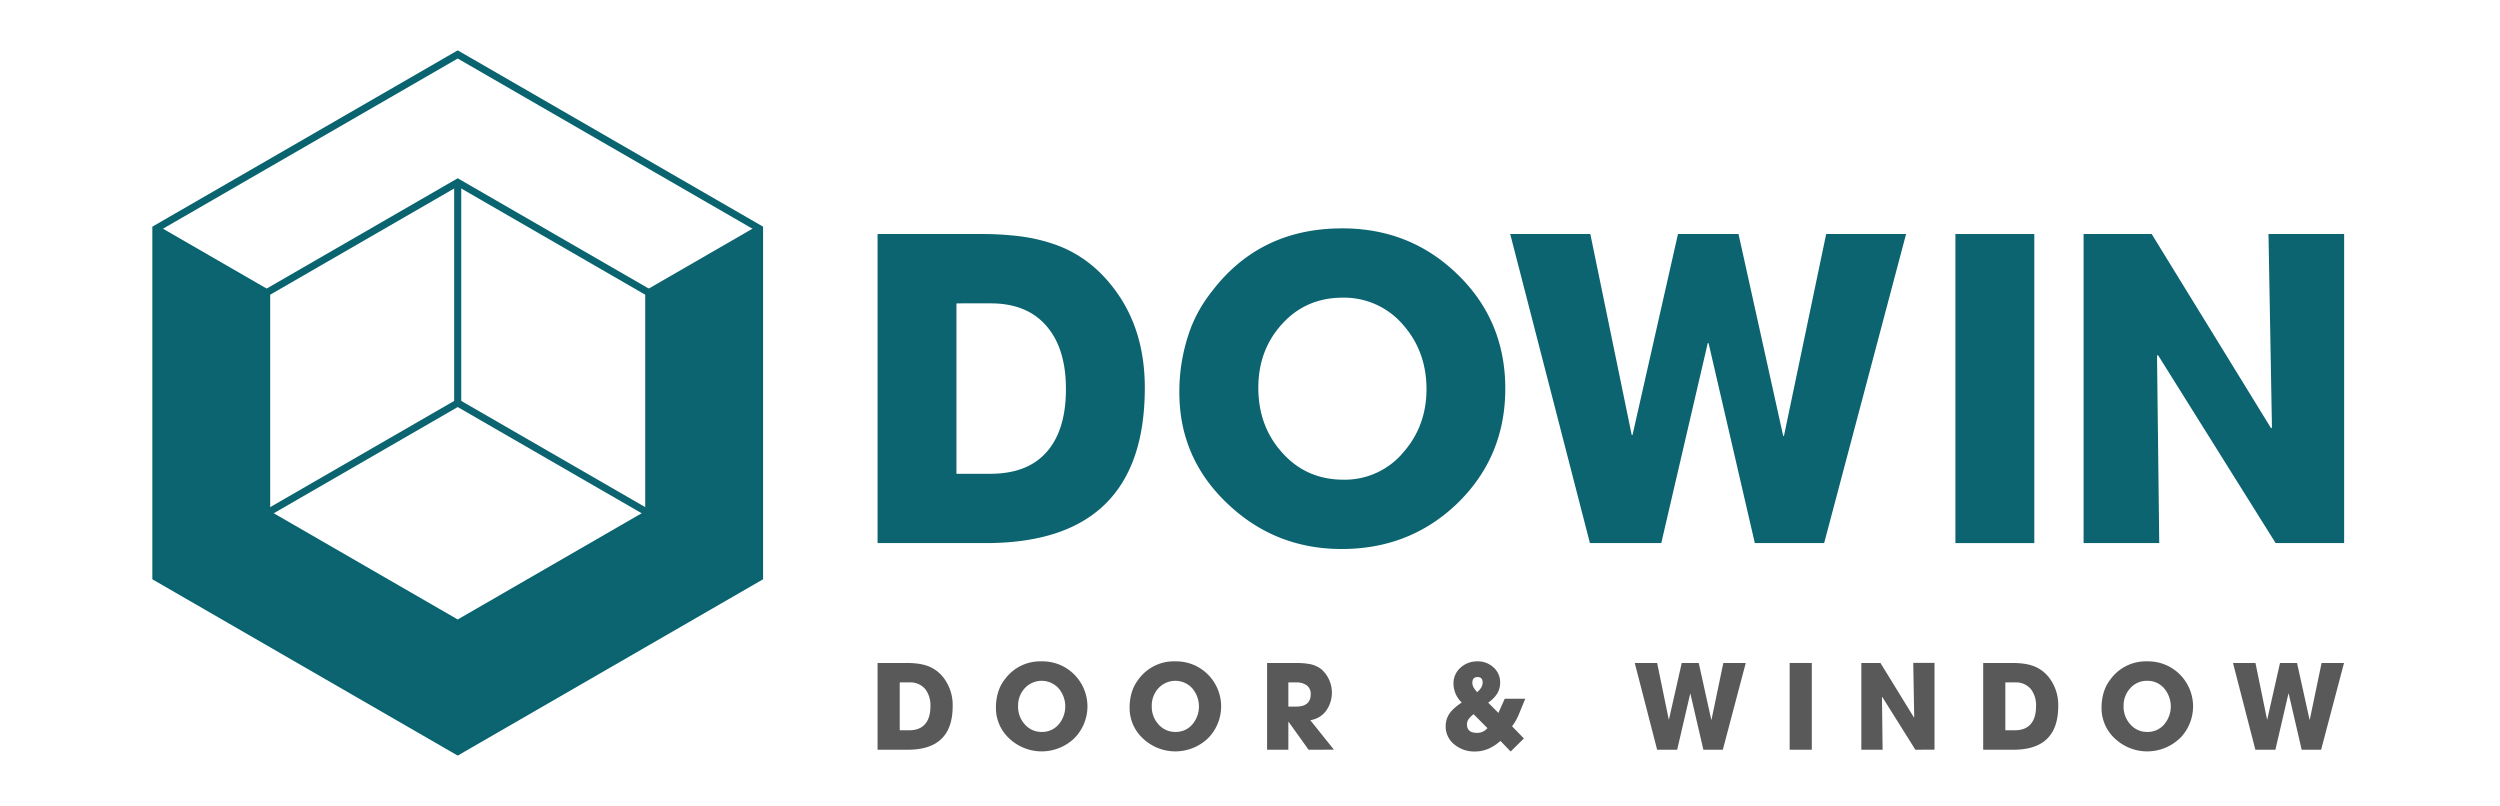 <svg xmlns="http://www.w3.org/2000/svg" viewBox="0 0 1057.55 340.93"><defs><style>.cls-1,.cls-2,.cls-3,.cls-4{fill:none;}.cls-1{stroke:#096470;}.cls-1,.cls-2,.cls-3{stroke-miterlimit:10;stroke-width:3px;}.cls-2{stroke:#0d6470;}.cls-3{stroke:#0b6470;}.cls-5{fill:#0b6470;}.cls-6{fill:#595959;}</style></defs><g id="Layer_2" data-name="Layer 2"><g id="Layer_1-2" data-name="Layer 1"><polygon class="cls-1" points="193.62 77.14 112.8 123.8 112.8 217.12 193.62 263.78 274.44 217.12 274.44 123.8 193.62 77.14"/><polygon class="cls-1" points="193.62 23.03 65.94 96.75 65.94 244.18 193.62 317.9 321.3 244.18 321.3 96.75 193.62 23.03"/><line class="cls-1" x1="193.62" y1="317.9" x2="193.62" y2="263.78"/><line class="cls-1" x1="112.8" y1="123.8" x2="65.94" y2="96.75"/><line class="cls-2" x1="274.44" y1="123.8" x2="321.3" y2="96.75"/><line class="cls-3" x1="112.8" y1="217.12" x2="193.62" y2="170.46"/><line class="cls-3" x1="274.44" y1="217.12" x2="193.62" y2="170.46"/><line class="cls-3" x1="193.62" y1="77.14" x2="193.62" y2="170.46"/><polygon class="cls-4" points="274.44 123.8 274.44 217.13 193.63 263.78 112.8 217.13 112.8 123.8 193.63 77.15 274.44 123.8"/><polygon class="cls-5" points="193.63 263.78 193.63 317.9 65.94 244.19 65.94 96.74 112.8 123.8 112.8 217.13 193.63 263.78"/><polygon class="cls-5" points="321.3 96.74 321.3 244.19 193.63 317.9 193.63 263.78 274.44 217.13 274.44 123.8 321.3 96.74"/><polygon class="cls-4" points="321.3 96.74 274.44 123.8 274.44 217.13 193.63 263.78 112.8 217.13 112.8 123.8 65.94 96.74 193.63 23.03 321.3 96.74"/><line class="cls-5" x1="112.8" y1="217.12" x2="193.62" y2="170.46"/><line class="cls-5" x1="274.44" y1="217.12" x2="193.62" y2="170.46"/><line class="cls-5" x1="193.62" y1="77.14" x2="193.62" y2="170.46"/><path class="cls-5" d="M416.94,229.74H371.23V99h43.29a132.25,132.25,0,0,1,16.9.95,72.2,72.2,0,0,1,15.26,3.62q15.27,5.52,25.53,19.84,12.07,16.72,12.07,40.61Q484.28,229.75,416.94,229.74Zm26.38-91.06q-8.28-10.35-24.23-10.35H404.6v72.09h14.32q16.38,0,24.49-10,7.5-9.15,7.5-25.87Q450.91,148.08,443.32,138.68Z"/><path class="cls-5" d="M616.59,212.84q-20.1,19.4-49,19.4-28.11,0-48.2-19.06Q498.89,193.88,498.89,166A76.53,76.53,0,0,1,504,138.08a59.51,59.51,0,0,1,8.54-14.66Q532.87,96.6,567.78,96.6q28.8,0,48.81,19.49,20.17,19.57,20.18,48.29T616.59,212.84Zm-22.85-75.19A32.82,32.82,0,0,0,568,125.92q-15.71,0-25.87,11.38-9.84,10.95-9.83,26.73,0,16.13,9.91,27.25,10.26,11.64,26.13,11.64a32.28,32.28,0,0,0,25.44-11.73q9.66-11.12,9.66-26.64Q603.4,148.77,593.74,137.65Z"/><path class="cls-5" d="M771.65,229.74H742.33l-19.57-84.59h-.35l-19.66,84.59H672.57L638.85,99h33.89l17.51,85h.34l19.23-85h25.61l18.89,85.37h.34L772.51,99h33.8Z"/><path class="cls-5" d="M827.18,229.74V99h33.37V229.74Z"/><path class="cls-5" d="M962.64,229.74l-49.75-79.5-.43.17.94,79.33h-32V99h28.8l50.53,82.18.35-.34L959.62,99h32V229.74Z"/><path class="cls-6" d="M384.06,317.15H371.23v-36.7h12.16a36.57,36.57,0,0,1,4.74.27,20.77,20.77,0,0,1,4.29,1,15,15,0,0,1,7.16,5.57A19,19,0,0,1,403,298.71Q403,317.15,384.06,317.15Zm7.41-25.56a8.18,8.18,0,0,0-6.8-2.91H380.6v20.24h4c3.07,0,5.36-.93,6.88-2.81q2.1-2.57,2.1-7.26A11.25,11.25,0,0,0,391.47,291.59Z"/><path class="cls-6" d="M454.34,312.41a19.94,19.94,0,0,1-27.28.09,17.49,17.49,0,0,1-5.76-13.24,21.52,21.52,0,0,1,1.42-7.84,17.07,17.07,0,0,1,2.4-4.12,18.45,18.45,0,0,1,15.52-7.53,18.92,18.92,0,0,1,13.7,5.47,19.11,19.11,0,0,1,0,27.17Zm-6.41-21.11a9.71,9.71,0,0,0-14.5-.1,10.83,10.83,0,0,0-2.76,7.51,11,11,0,0,0,2.78,7.64,9.33,9.33,0,0,0,7.33,3.27,9.1,9.1,0,0,0,7.15-3.29,11.77,11.77,0,0,0,0-15Z"/><path class="cls-6" d="M510.89,312.41a19.94,19.94,0,0,1-27.28.09,17.49,17.49,0,0,1-5.76-13.24,21.52,21.52,0,0,1,1.42-7.84,17.4,17.4,0,0,1,2.4-4.12,18.45,18.45,0,0,1,15.52-7.53,18.92,18.92,0,0,1,13.7,5.47,19.11,19.11,0,0,1,0,27.17Zm-6.41-21.11a9.71,9.71,0,0,0-14.5-.1,10.83,10.83,0,0,0-2.76,7.51,11,11,0,0,0,2.78,7.64,9.35,9.35,0,0,0,7.33,3.27,9.1,9.1,0,0,0,7.15-3.29,11.77,11.77,0,0,0,0-15Z"/><path class="cls-6" d="M553.55,317.15l-8.48-11.84H545v11.84h-9v-36.7h11.6c1.23,0,2.21,0,2.95.07a22,22,0,0,1,3,.32,11.54,11.54,0,0,1,5.4,2.25A13.24,13.24,0,0,1,561,300.64a10,10,0,0,1-6.73,4l10,12.49Zm-.92-27.33a7.1,7.1,0,0,0-4.24-1.14H545V298.9h3.31q6.15,0,6.15-5.26A4.36,4.36,0,0,0,552.63,289.82Z"/><path class="cls-6" d="M642.42,302.38a22.37,22.37,0,0,1-2.79,4.85l5,5.15-5.59,5.52-4.33-4.48a20,20,0,0,1-5,3.29,14.76,14.76,0,0,1-5.91,1.19,13.12,13.12,0,0,1-8.42-2.85,9.62,9.62,0,0,1-3.83-7.82,9.39,9.39,0,0,1,2-5.91,14.54,14.54,0,0,1,2.18-2.2,24.84,24.84,0,0,1,2.62-1.94,11.08,11.08,0,0,1-3.49-7.94,8.76,8.76,0,0,1,3-6.83,10.31,10.31,0,0,1,7.12-2.64,9.72,9.72,0,0,1,6.75,2.5,8.41,8.41,0,0,1,2.86,6.53,8.78,8.78,0,0,1-1.41,4.87,13.79,13.79,0,0,1-3.65,3.56l4.33,4.35,2.67-6h8.69Zm-19.06-.26a11.84,11.84,0,0,0-1.91,1.81,4,4,0,0,0-.9,2.47q0,3.62,4.22,3.61a5.57,5.57,0,0,0,4.45-2Zm1.7-15.71c-1.49,0-2.23.81-2.23,2.44a4.24,4.24,0,0,0,.65,2.16,9.84,9.84,0,0,0,1.43,1.79c.36-.36.64-.65.85-.88a7.49,7.49,0,0,0,.72-.91,4.26,4.26,0,0,0,.71-2.28C627.19,287.18,626.48,286.41,625.06,286.41Z"/><path class="cls-6" d="M728.79,317.15h-8.23l-5.5-23.75H715l-5.52,23.75H701l-9.47-36.7H701l4.91,23.87h.1l5.4-23.87h7.19l5.3,24h.1l5-24h9.49Z"/><path class="cls-6" d="M757.06,317.15v-36.7h9.37v36.7Z"/><path class="cls-6" d="M810.24,317.15l-14-22.32-.13.05.27,22.27h-9v-36.7h8.09l14.18,23.07.1-.1-.41-23h9v36.7Z"/><path class="cls-6" d="M851.76,317.15H838.93v-36.7h12.16a36.57,36.57,0,0,1,4.74.27,20.77,20.77,0,0,1,4.29,1,15,15,0,0,1,7.16,5.57,19,19,0,0,1,3.39,11.41Q870.67,317.15,851.76,317.15Zm7.41-25.56a8.18,8.18,0,0,0-6.8-2.91H848.3v20.24h4c3.07,0,5.36-.93,6.88-2.81q2.1-2.57,2.1-7.26A11.25,11.25,0,0,0,859.17,291.59Z"/><path class="cls-6" d="M922,312.41a19.94,19.94,0,0,1-27.28.09A17.46,17.46,0,0,1,889,299.26a21.52,21.52,0,0,1,1.43-7.84,16.74,16.74,0,0,1,2.4-4.12,18.45,18.45,0,0,1,15.52-7.53,18.93,18.93,0,0,1,13.7,5.47,19.13,19.13,0,0,1,0,27.17Zm-6.42-21.11a9.2,9.2,0,0,0-7.24-3.3,9.33,9.33,0,0,0-7.26,3.2,10.83,10.83,0,0,0-2.76,7.51,11.06,11.06,0,0,0,2.79,7.64,9.33,9.33,0,0,0,7.33,3.27,9.07,9.07,0,0,0,7.14-3.29,11.74,11.74,0,0,0,0-15Z"/><path class="cls-6" d="M981.88,317.15h-8.23l-5.49-23.75h-.1l-5.52,23.75h-8.47l-9.47-36.7h9.51L959,304.32h.1l5.39-23.87h7.2l5.3,24h.09l5-24h9.49Z"/><rect class="cls-4" width="1057.55" height="340.93"/></g></g></svg>